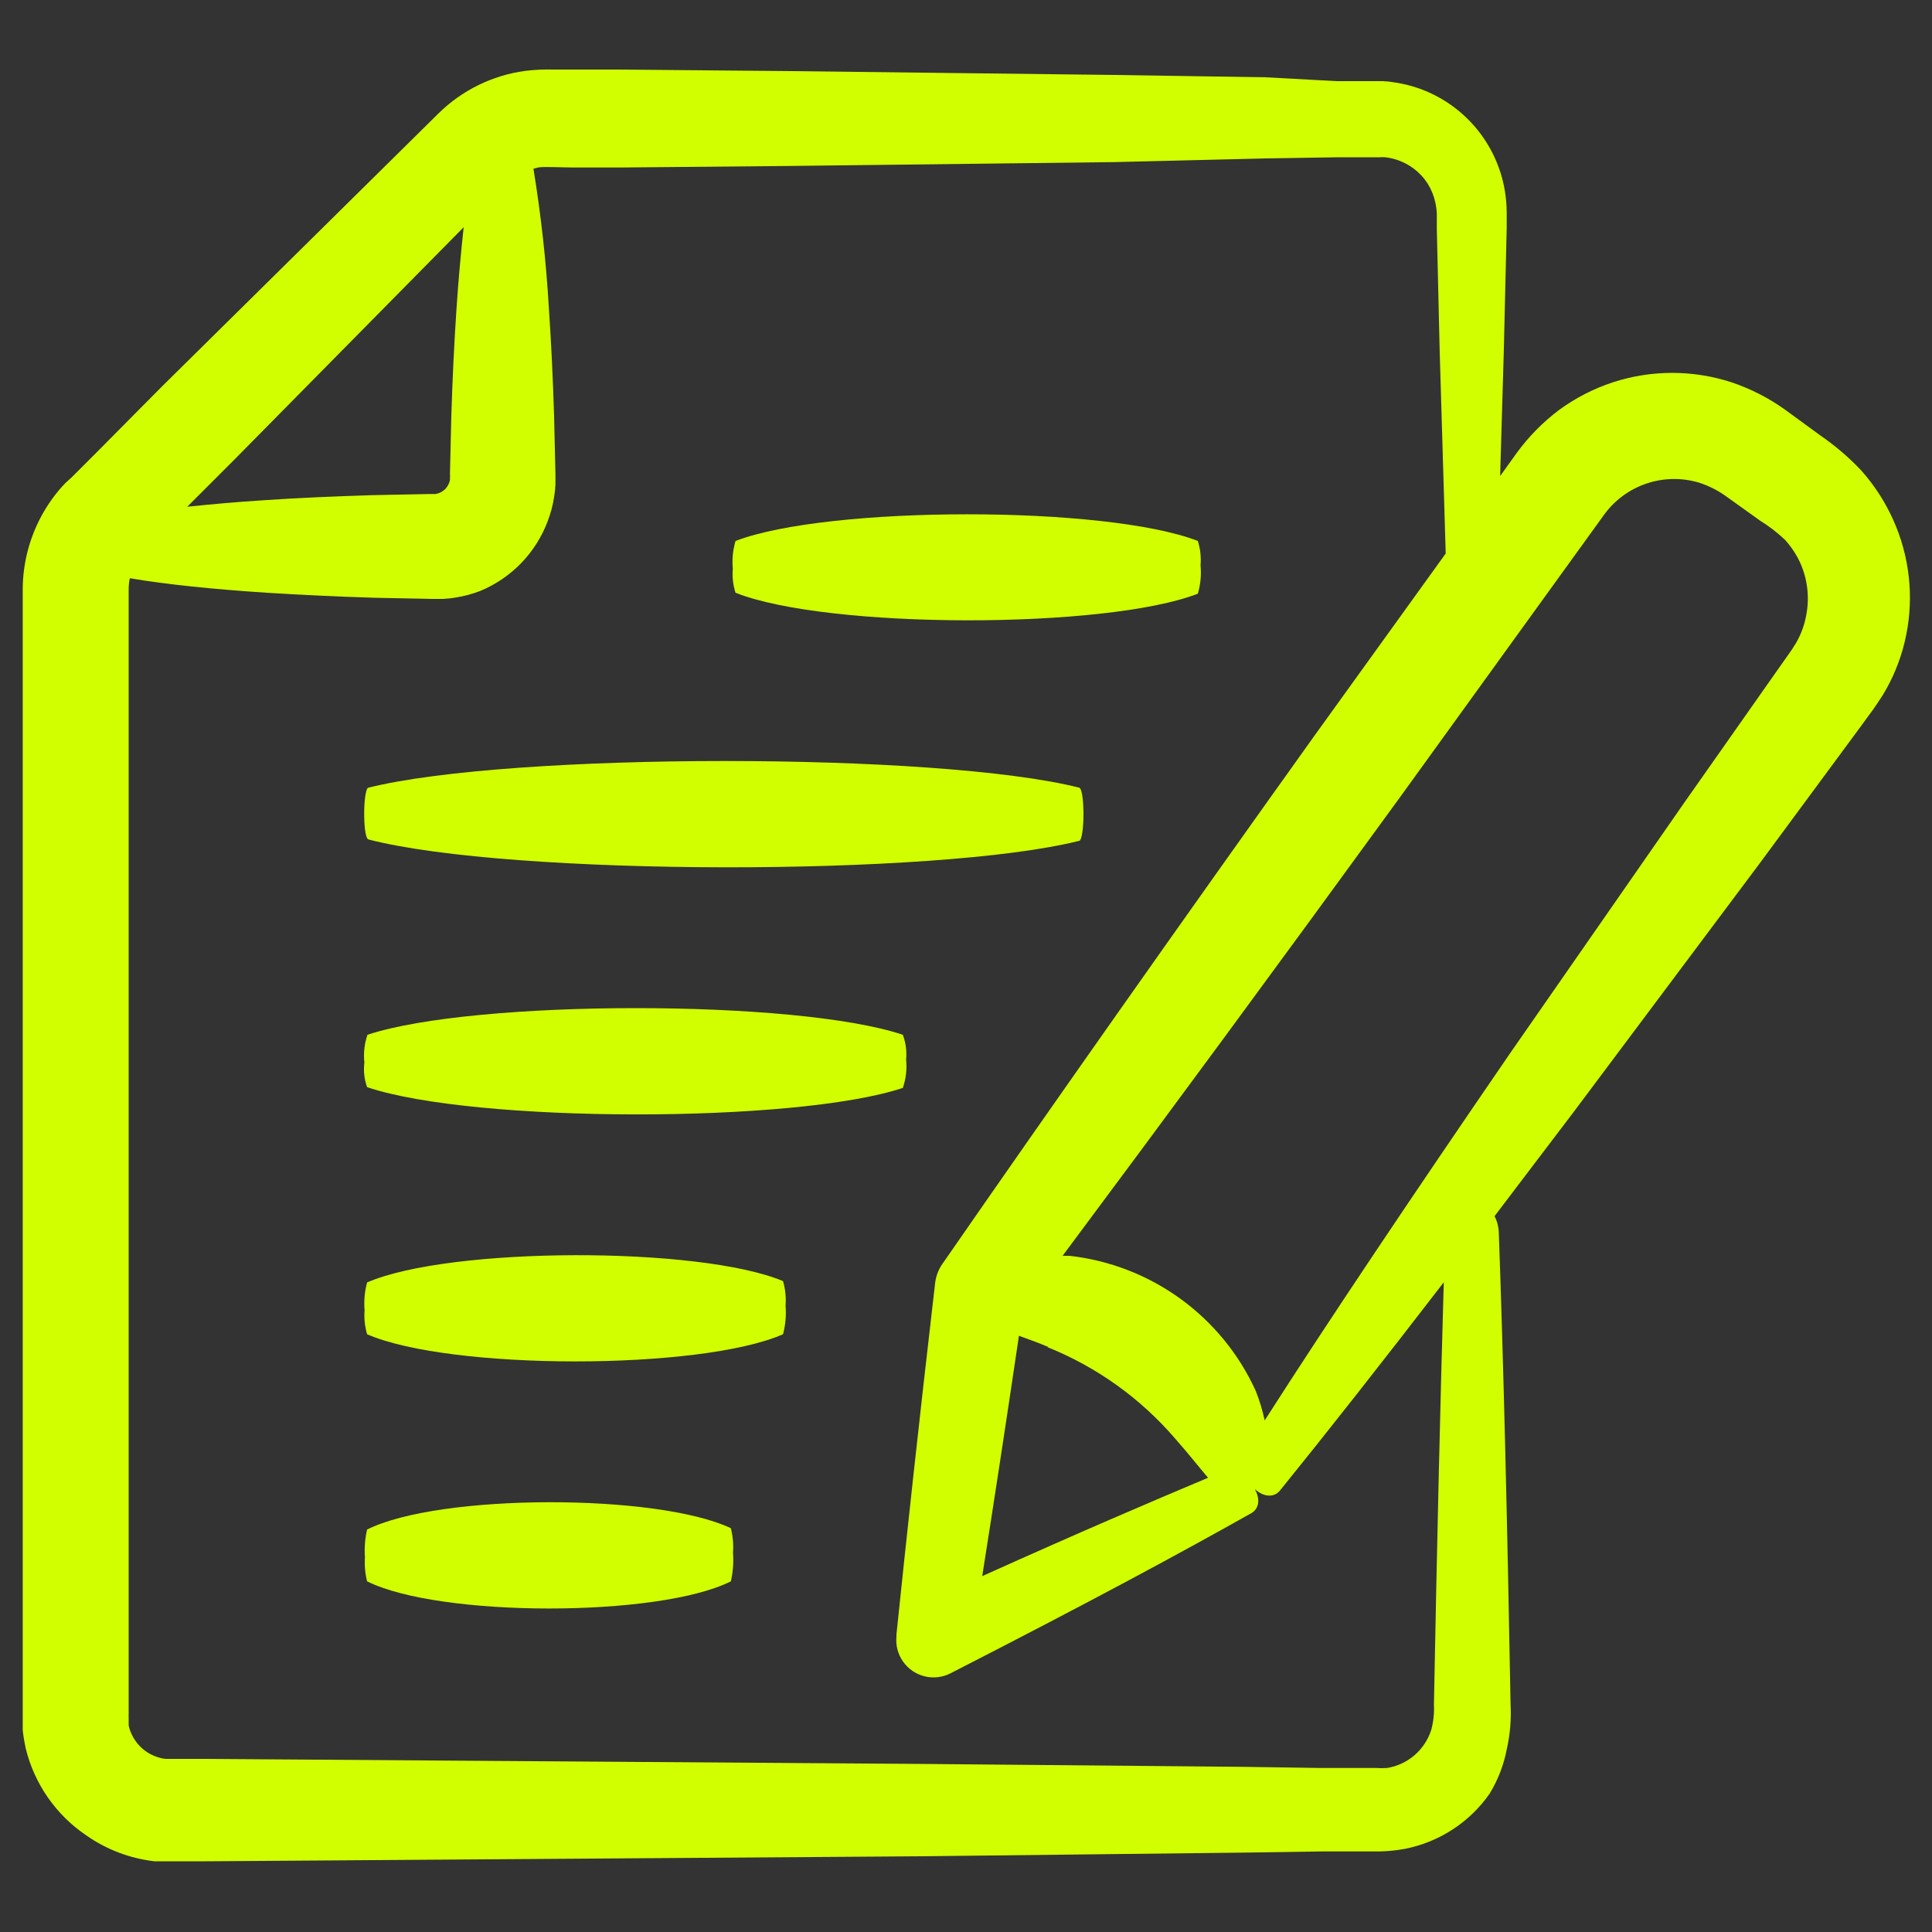 <svg xmlns="http://www.w3.org/2000/svg" width="105" height="105" viewBox="0 0 105 105" fill="none"><rect x="0" y="0" width="105" height="105" fill="#333333" stroke="none"/><path d="M65.1 32.267C65.247 31.766 65.297 31.242 65.247 30.723C65.285 30.277 65.235 29.827 65.1 29.4C60.092 27.457 44.982 27.478 39.974 29.4C39.829 29.89 39.779 30.403 39.827 30.912C39.788 31.351 39.838 31.794 39.974 32.214C44.961 34.198 60.071 34.209 65.1 32.267Z" fill="#D1FF00"></path><path d="M58.653 45.696C58.789 45.696 58.895 44.961 58.884 44.152C58.873 43.344 58.779 42.84 58.653 42.808C50.956 40.866 27.72 40.887 20.023 42.808C19.887 42.808 19.782 43.522 19.793 44.321C19.803 45.119 19.897 45.591 20.023 45.622C27.72 47.617 50.956 47.639 58.653 45.696Z" fill="#D1FF00"></path><path d="M49.066 59.126C49.239 58.631 49.299 58.104 49.245 57.582C49.289 57.126 49.228 56.667 49.066 56.238C43.271 54.296 25.767 54.316 19.971 56.238H19.971C19.805 56.724 19.747 57.24 19.803 57.75C19.747 58.2 19.797 58.657 19.95 59.084C25.767 61.047 43.27 61.058 49.066 59.126L49.066 59.126Z" fill="#D1FF00"></path><path d="M19.95 69.699C19.818 70.192 19.772 70.703 19.814 71.211C19.78 71.65 19.827 72.091 19.95 72.513C24.454 74.477 38.052 74.487 42.556 72.513C42.69 72.01 42.737 71.488 42.693 70.969C42.729 70.517 42.683 70.062 42.556 69.626C38.031 67.725 24.433 67.746 19.95 69.699Z" fill="#D1FF00"></path><path d="M19.95 83.128C19.835 83.624 19.797 84.134 19.834 84.641C19.805 85.078 19.844 85.517 19.95 85.942C23.887 87.906 35.784 87.916 39.721 85.942C39.837 85.437 39.876 84.916 39.837 84.399C39.87 83.948 39.831 83.494 39.721 83.055C35.7 81.154 23.856 81.165 19.95 83.128Z" fill="#D1FF00"></path><path d="M103.6 34.503C104.021 32.401 103.775 30.221 102.897 28.266C102.457 27.282 101.87 26.372 101.153 25.567C100.478 24.853 99.728 24.212 98.917 23.656L97.006 22.26C96.119 21.626 95.142 21.127 94.108 20.779C92.01 20.094 89.748 20.094 87.651 20.779C86.605 21.124 85.62 21.631 84.731 22.281C83.859 22.938 83.088 23.72 82.442 24.601L81.529 25.872L81.728 19.1L81.886 12.38V11.55C81.884 11.145 81.849 10.741 81.781 10.342C81.566 9.085 81.019 7.907 80.195 6.932C79.372 5.957 78.302 5.221 77.098 4.798C76.682 4.653 76.253 4.548 75.817 4.483C75.599 4.444 75.377 4.419 75.156 4.41H72.646L68.772 4.2L60.571 4.074L42.973 3.864L33.66 3.78H30.09C29.571 3.765 29.051 3.79 28.536 3.853C26.759 4.095 25.109 4.905 23.831 6.164L22.96 7.024L8.806 21L5.246 24.591L3.892 25.945L3.556 26.25C3.44 26.366 3.335 26.492 3.231 26.607C2.398 27.593 1.802 28.757 1.487 30.009C1.332 30.634 1.247 31.275 1.235 31.92V35.826V41.003V61.887V94.028C1.271 94.355 1.324 94.681 1.393 95.004C1.862 96.942 3.038 98.634 4.69 99.75C5.789 100.52 7.063 101.004 8.396 101.157H9.342H11.242L50.092 100.884L67.69 100.684L71.89 100.621H74.977V100.622C75.449 100.612 75.92 100.563 76.384 100.475C78.233 100.103 79.868 99.036 80.951 97.492C81.413 96.738 81.734 95.905 81.896 95.036C82.073 94.247 82.14 93.438 82.096 92.631C81.918 82.614 81.707 73.92 81.456 66.969C81.445 66.665 81.366 66.367 81.224 66.097L85.529 60.427L95.641 46.914L101.027 39.617L101.71 38.682C101.815 38.556 101.962 38.315 102.109 38.104L102.109 38.105C102.258 37.892 102.394 37.671 102.518 37.443C103.03 36.526 103.395 35.533 103.6 34.503L103.6 34.503ZM12.758 24.958L25.2 12.348C25.053 13.692 24.917 15.172 24.811 16.758C24.685 18.606 24.591 20.58 24.528 22.617L24.454 25.767C24.462 25.84 24.462 25.914 24.454 25.987C24.459 26.019 24.459 26.05 24.454 26.082C24.444 26.143 24.426 26.203 24.402 26.26C24.353 26.381 24.282 26.491 24.192 26.586C24.097 26.675 23.987 26.746 23.867 26.796L23.688 26.848H23.384L20.234 26.911C18.197 26.974 16.212 27.058 14.375 27.184C12.873 27.279 11.466 27.405 10.175 27.541L12.758 24.958ZM77.931 92.631C77.955 93.087 77.908 93.544 77.794 93.985C77.629 94.525 77.317 95.007 76.892 95.379C76.467 95.749 75.947 95.995 75.39 96.085C75.194 96.1 74.998 96.1 74.802 96.085H71.715L67.515 96.023L50.011 95.865L11.161 95.592H8.978C8.6 95.539 8.241 95.399 7.928 95.182C7.611 94.957 7.355 94.658 7.182 94.311C7.097 94.141 7.033 93.961 6.993 93.775V93.492V93.345C6.988 93.271 6.988 93.198 6.993 93.124V82.782V61.898V41.013V35.837V31.983C6.996 31.796 7.017 31.609 7.056 31.426C9.04 31.762 11.592 32.025 14.49 32.214C16.338 32.329 18.312 32.424 20.349 32.487L23.499 32.55H24.077H24.076C24.305 32.539 24.533 32.515 24.759 32.476C25.215 32.405 25.662 32.285 26.092 32.119C27.782 31.423 29.109 30.058 29.757 28.35C29.924 27.919 30.043 27.472 30.114 27.016C30.153 26.791 30.177 26.562 30.187 26.334V25.767L30.114 22.617C30.051 20.58 29.956 18.595 29.831 16.758C29.683 14.214 29.402 11.68 28.991 9.166L29.242 9.104C29.494 9.041 30.534 9.104 31.269 9.104H33.642L42.956 9.019L60.553 8.81L68.775 8.61L72.712 8.547H75.001C75.096 8.537 75.191 8.537 75.284 8.547C75.474 8.567 75.66 8.606 75.841 8.662C76.566 8.879 77.188 9.348 77.595 9.985C77.795 10.308 77.937 10.664 78.015 11.035C78.054 11.219 78.078 11.405 78.088 11.592V12.453L78.246 19.173L78.571 30.082L71.4 40.036C64.144 50.19 57.246 59.986 51.261 68.628L51.208 68.701C50.995 69.014 50.861 69.375 50.82 69.751C49.906 77.606 49.266 83.569 48.72 88.83V88.935C48.671 89.421 48.799 89.907 49.081 90.306C49.362 90.704 49.778 90.988 50.252 91.105C50.725 91.221 51.225 91.163 51.66 90.94C59.493 86.929 64.26 84.347 68.008 82.236C68.533 81.942 68.502 81.186 67.956 80.629H67.956C67.997 80.699 68.043 80.765 68.092 80.829C68.586 81.354 69.216 81.438 69.562 81.008C72.03 77.963 75.054 74.12 78.466 69.689C78.277 76.125 78.099 83.874 77.931 92.631L77.931 92.631ZM56.931 73.216C59.62 74.297 62.008 76.012 63.892 78.214C64.554 78.96 65.131 79.695 65.656 80.314C62.506 81.637 58.695 83.265 53.382 85.659C53.98 81.879 54.632 77.636 55.377 72.597C55.913 72.786 56.427 72.975 56.973 73.206L56.931 73.216ZM98.165 33.432C98.08 33.909 97.921 34.37 97.692 34.797C97.637 34.907 97.574 35.012 97.503 35.112C97.44 35.217 97.388 35.312 97.261 35.48L96.61 36.404L91.518 43.649L82.068 57.246C76.744 65.006 72.166 71.831 68.733 77.196C68.616 76.652 68.454 76.118 68.25 75.6C66.403 71.537 62.554 68.745 58.117 68.25H57.75C63.42 60.648 69.647 52.185 76.052 43.376L87.15 28.014C87.726 27.203 88.545 26.595 89.488 26.278C90.431 25.961 91.451 25.951 92.4 26.25C92.869 26.409 93.315 26.631 93.723 26.912L95.645 28.287L95.644 28.288C96.134 28.59 96.592 28.942 97.01 29.337C97.337 29.698 97.61 30.104 97.818 30.545C98.233 31.447 98.354 32.457 98.165 33.432L98.165 33.432Z" fill="#D1FF00"></path></svg>
